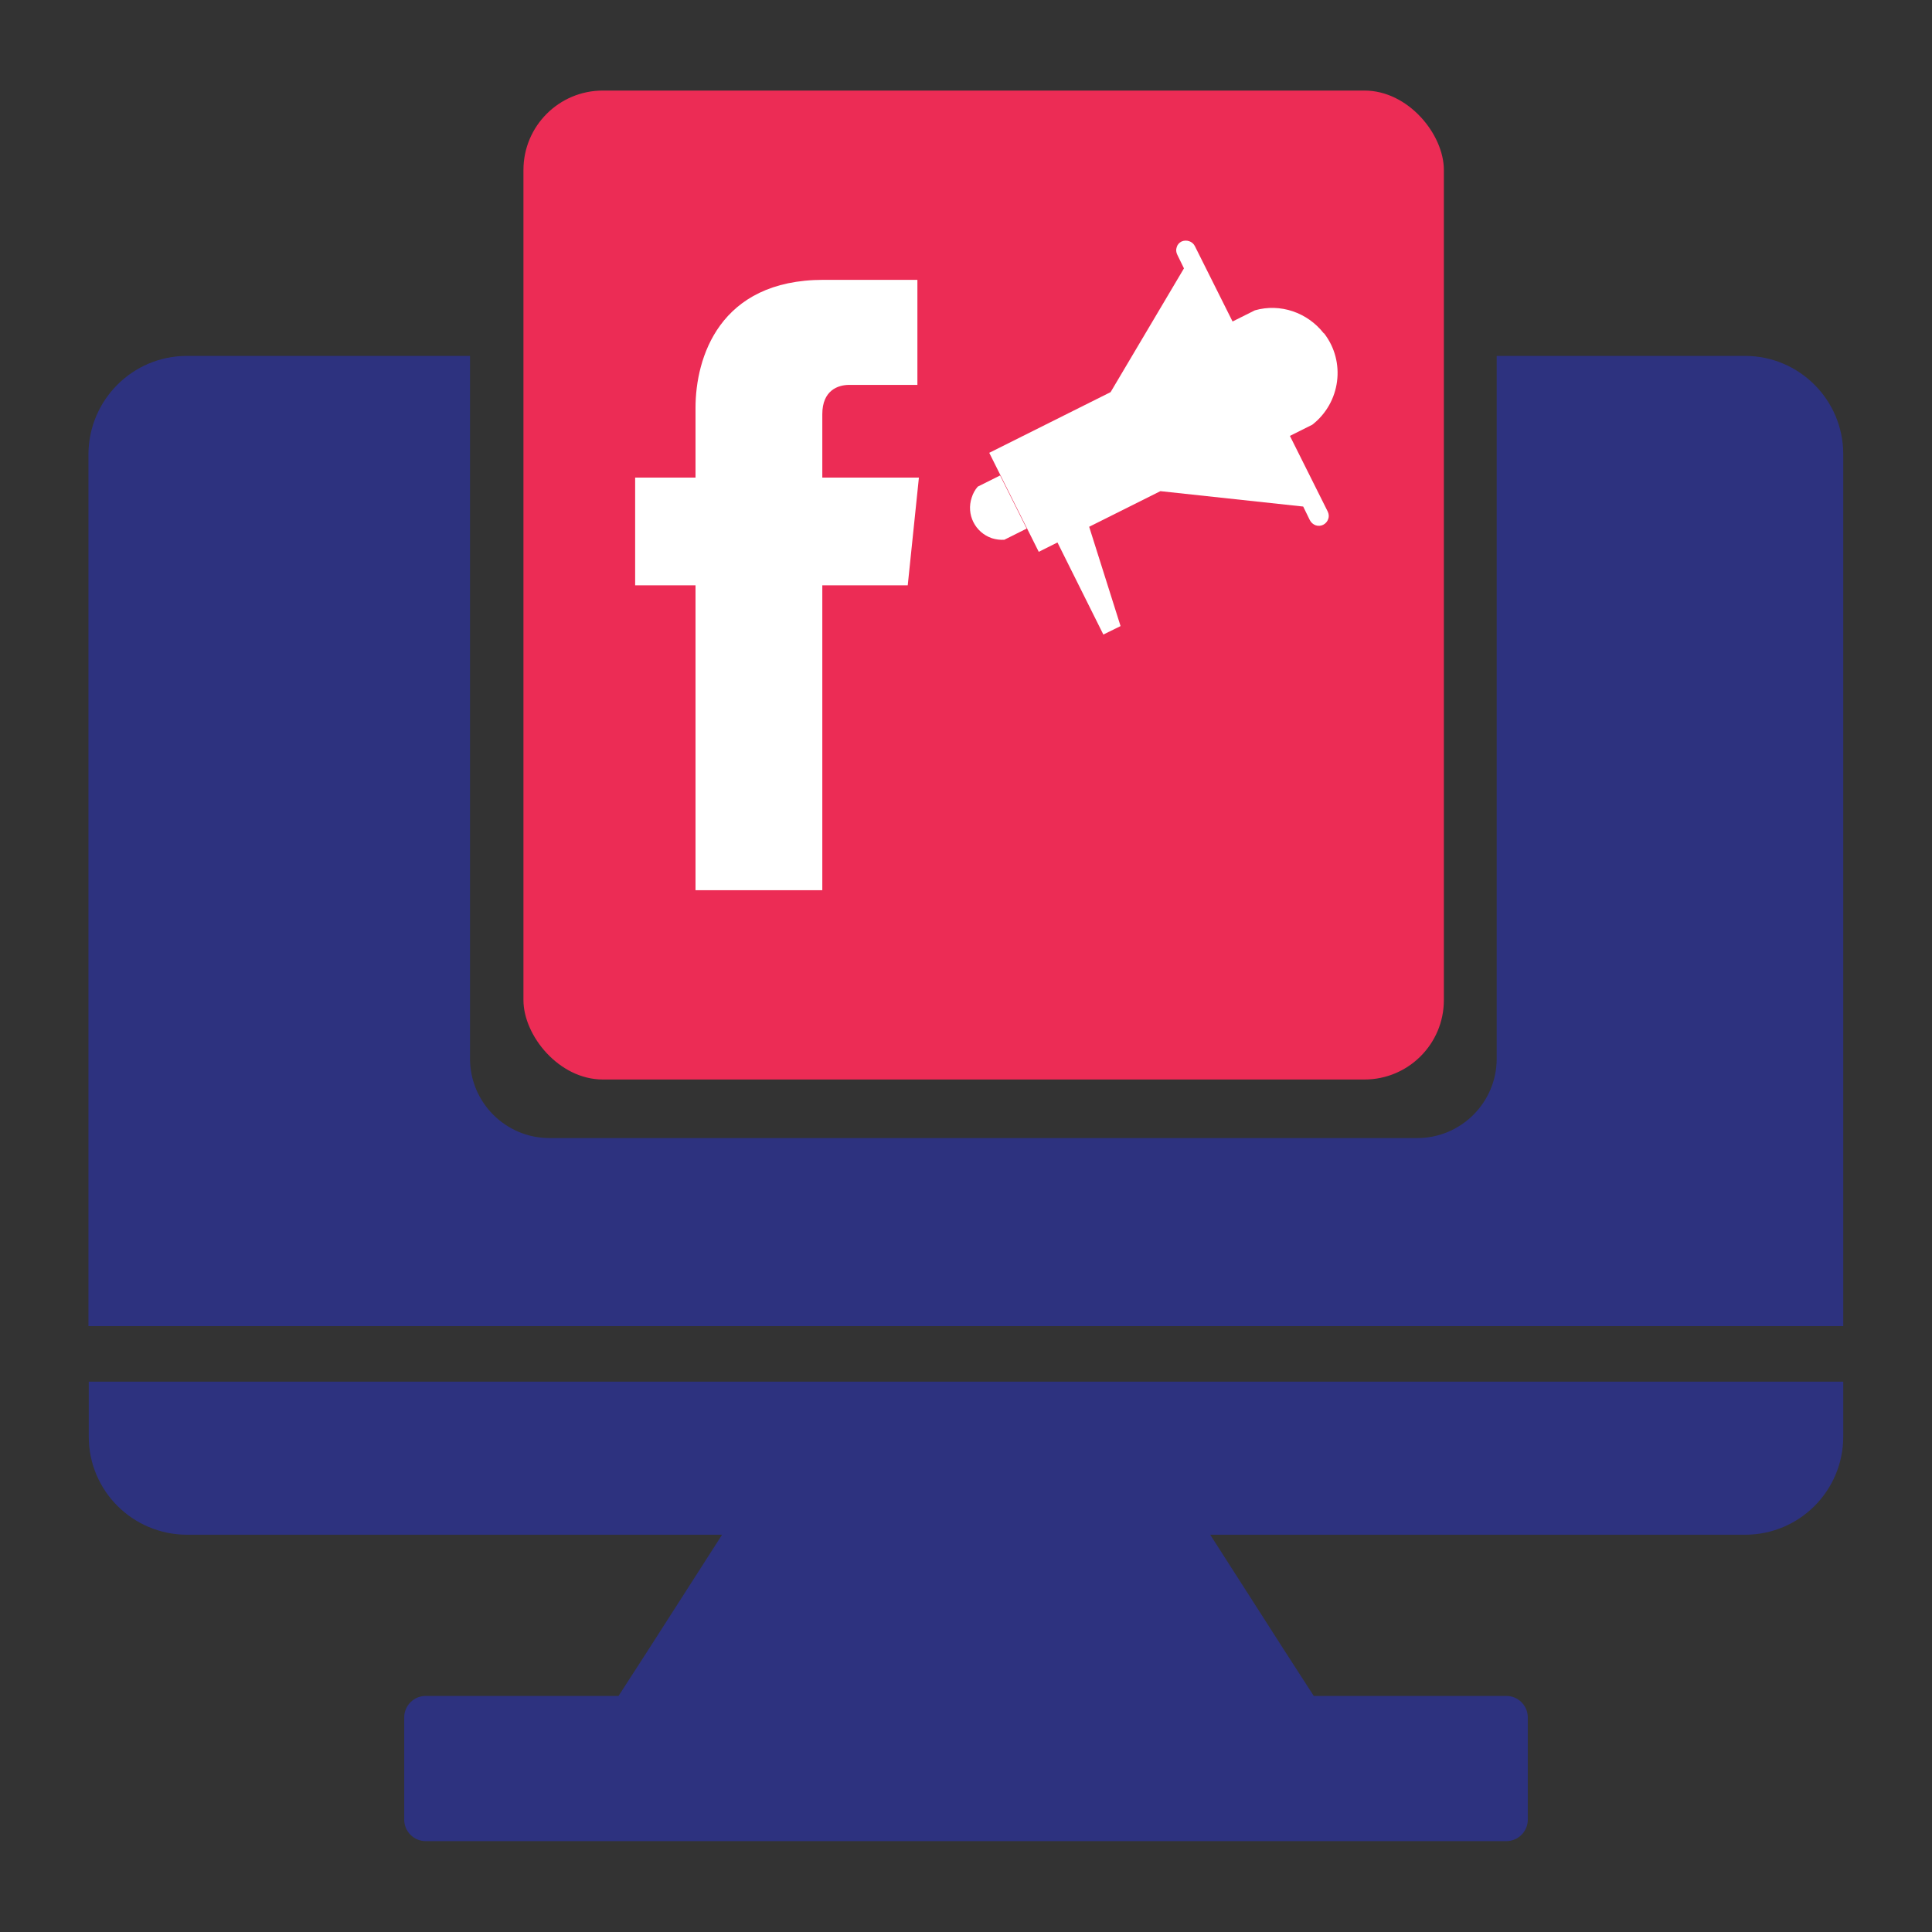<?xml version="1.0" encoding="UTF-8"?><svg id="Capa_1" xmlns="http://www.w3.org/2000/svg" width="64" height="64" viewBox="0 0 64 64"><rect x="0" y="0" width="64" height="64" fill="#333333" stroke="none"/><defs><style>.cls-1{fill:#fff;}.cls-1,.cls-2,.cls-3{stroke-width:0px;}.cls-2{fill:#ec2c55;}.cls-3{fill:#2d327f;fill-rule:evenodd;}</style></defs><path class="cls-3" d="M57.81,11.79h-8.23v23.28c0,1.45-1.18,2.63-2.63,2.63h-28.75c-1.45,0-2.63-1.18-2.63-2.63V11.79H6.19c-1.8,0-3.25,1.46-3.26,3.25v28.89h58.13V15.04c0-1.79-1.46-3.25-3.25-3.25Z"/><path class="cls-3" d="M43.52,56.18l-.93-1.44-2.5-3.9h17.72c1.8,0,3.25-1.46,3.25-3.25v-1.82H2.94v1.82c0,1.8,1.46,3.25,3.26,3.25h17.72l-2.5,3.9-.93,1.44h-6.39c-.39,0-.71.32-.71.71v3.39c0,.39.32.71.71.71h35.8c.39,0,.71-.32.71-.71v-3.39c0-.39-.32-.71-.71-.71h-6.39Z"/><rect class="cls-2" x="17.34" y="3" width="30.49" height="32.76" rx="2.63" ry="2.63"/><path class="cls-1" d="M30.07,19.39h-2.83v10.1h-4.2v-10.1h-2v-3.57h2v-2.31c0-1.65.78-4.24,4.24-4.24h3.11v3.48h-2.26c-.37,0-.89.18-.89.97v2.1h3.2l-.37,3.57Z"/><path class="cls-1" d="M43.85,11.04c-.54-.69-1.44-1-2.28-.76l-.74.37-1.25-2.5c-.08-.16-.28-.22-.44-.15-.08.04-.14.11-.16.19-.03.08-.02.17.02.25l.22.45-2.43,4.1-4.02,2.01,1.64,3.28.62-.31,1.52,3.05.57-.28-1.04-3.29,2.36-1.18,4.73.51.22.45c.04.08.11.14.19.17.17.06.36-.03.42-.21,0,0,0,0,0,0,.03-.08.02-.17-.02-.25l-1.25-2.5.74-.37c.94-.73,1.12-2.09.39-3.03Z"/><path class="cls-1" d="M32.19,16.48c-.19.56.11,1.16.67,1.35,0,0,0,0,0,0,.13.04.27.06.41.05l.74-.37-.88-1.76-.74.37c-.09.1-.16.23-.2.36Z"/></svg>